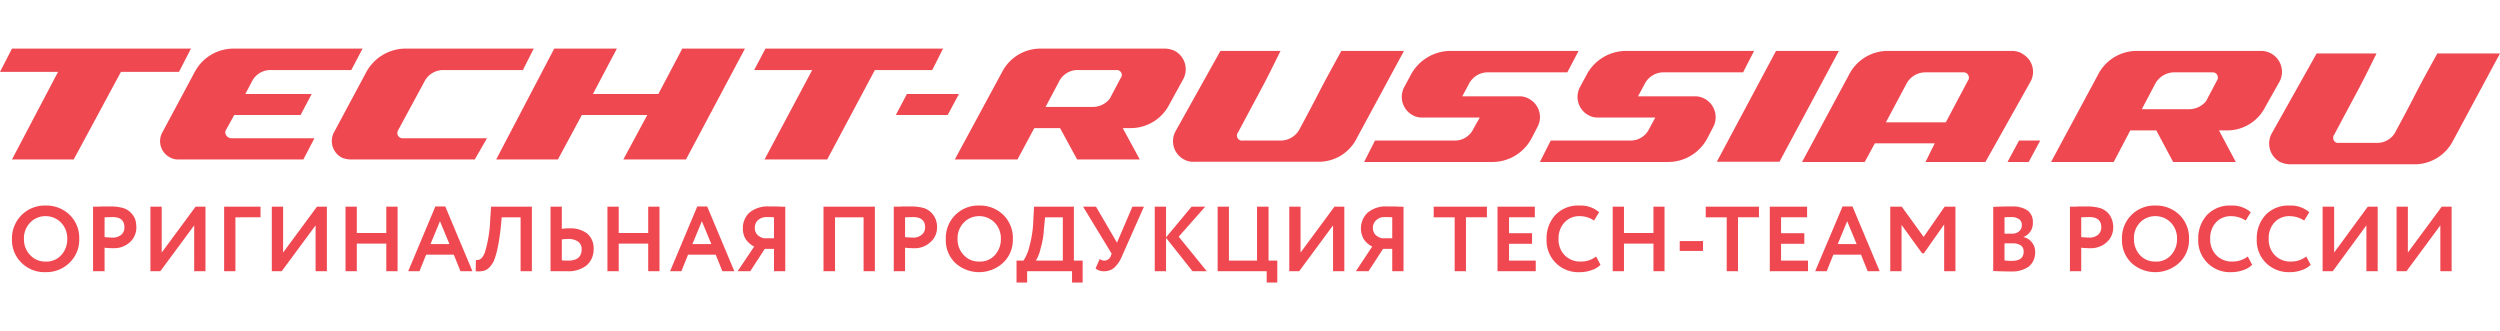 <svg id="Слой_1" data-name="Слой 1" xmlns="http://www.w3.org/2000/svg" width="302px" height="40px" viewBox="0 0 309.933 29">
  <defs>
    <style>
      .cls-1, .cls-2 {
        fill: #ef4851;
      }

      .cls-1 {
        fill-rule: evenodd;
      }
    </style>
  </defs>
  <title>techt-russia_logo_1</title>
  <g>
    <polygon class="cls-1" points="81.617 5.629 73.507 5.629 76.477 0 68.709 0 61.513 13.743 69.166 13.743 72.136 8.229 80.246 8.229 77.276 13.743 85.044 13.743 92.355 0 84.587 0 81.617 5.629"/>
    <polygon class="cls-1" points="22.189 2.886 23.674 0 1.485 0 0 2.886 7.196 2.886 1.485 13.743 9.138 13.743 14.993 2.886 22.189 2.886"/>
    <path class="cls-1" d="M49.376,10.086l3.227-5.971a2.613,2.613,0,0,1,2.256-1.457h9.967L66.167,0H50.29a5.565,5.565,0,0,0-4.912,2.971l-3.998,7.457a2.313,2.313,0,0,0,1,3.086,2.815,2.815,0,0,0,1.057.229h15.421l1.514-2.629H49.947a.64.64,0,0,1-.685-.6h0a.744.744,0,0,1,.114-.429Z"/>
    <path class="cls-1" d="M28.015,10.086l1.028-1.857h8.225l1.371-2.6H30.414l.8-1.514A2.56,2.56,0,0,1,33.612,2.657H43.55L44.949,0H28.929a5.455,5.455,0,0,0-4.826,2.971l-3.998,7.457a2.256,2.256,0,0,0,.914,3.029,1.959,1.959,0,0,0,1.057.286H37.61l1.371-2.629H28.7a.777.777,0,0,1-.771-.714.576.576,0,0,1,.086-.314Z"/>
    <polygon class="cls-1" points="115.572 2.657 116.914 0 94.896 0 93.497 2.657 100.693 2.657 94.782 13.743 102.55 13.743 108.461 2.657 115.572 2.657"/>
    <polygon class="cls-1" points="118.884 5.629 112.43 5.629 111.06 8.229 117.485 8.229 118.884 5.629"/>
    <path class="cls-1" d="M129.622,7.229l1.656-3.114A2.56,2.56,0,0,1,133.677,2.657h4.683a.638.638,0,0,1,.714.543v.029a.561.561,0,0,1-.143.429L137.589,6.2a2.665,2.665,0,0,1-2.113,1.029ZM144.415,0h-15.421A5.36,5.36,0,0,0,124.196,2.971l-5.826,10.771h7.768l2.085-3.886H131.421l2.113,3.886h7.768l-2.113-3.886h.971a5.37,5.37,0,0,0,4.826-2.971l1.713-3.114A2.589,2.589,0,0,0,145.643.286,2.978,2.978,0,0,0,144.415,0Z"/>
    <path class="cls-1" d="M147.984,14.029h15.421a5.27,5.27,0,0,0,4.826-2.971L174.057.286h-7.768c-3.598,6.571-1.771,3.343-5.14,9.629A2.664,2.664,0,0,1,158.75,11.4H154.067a.611.611,0,0,1-.714-.571.555.555,0,0,1,.143-.457c3.741-7.029,3.027-5.571,5.255-10.086h-7.453l-5.569,9.971a2.564,2.564,0,0,0,1.057,3.486h0a2.256,2.256,0,0,0,1.199.286Z"/>
    <path class="cls-1" d="M182.082,4.429a2.631,2.631,0,0,1,2.285-1.486h9.938L195.704.286h-15.878a5.603,5.603,0,0,0-4.94,3l-.8,1.486h-.029v.057a2.576,2.576,0,0,0,1.085,3.429,2.293,2.293,0,0,0,1.228.286h7.082l-.771,1.371a2.555,2.555,0,0,1-2.256,1.486h-9.967l-1.342,2.657h15.878a5.505,5.505,0,0,0,4.912-3l.714-1.371A2.57,2.57,0,0,0,189.507,6.2a2.262,2.262,0,0,0-1.142-.286h-7.082Z"/>
    <path class="cls-1" d="M203.871,4.429a2.631,2.631,0,0,1,2.285-1.486h9.938L217.464.286h-15.878a5.559,5.559,0,0,0-4.912,3L195.875,4.771,195.846,4.8v.029a2.576,2.576,0,0,0,1.085,3.429,2.256,2.256,0,0,0,1.199.286h7.082l-.742,1.371A2.564,2.564,0,0,1,202.186,11.4h-9.938L190.906,14.057h15.878a5.505,5.505,0,0,0,4.912-3l.714-1.371A2.594,2.594,0,0,0,211.296,6.2a2.445,2.445,0,0,0-1.171-.286h-7.054Z"/>
    <polygon class="cls-1" points="212.838 14.029 220.606 14.029 227.973 0.286 220.177 0.286 212.838 14.029"/>
    <path class="cls-1" d="M243.966,3.971l-2.741,5.171h-7.425l2.513-4.714A2.664,2.664,0,0,1,238.711,2.943h4.683a.637.637,0,0,1,.685.571.514.514,0,0,1-.114.457ZM249.477.286H234.028a5.397,5.397,0,0,0-4.826,3l-5.797,10.771h7.768l1.257-2.314h7.425L238.711,14.057H246.136l5.597-9.971A2.524,2.524,0,0,0,250.677.629V.6a2.59,2.59,0,0,0-1.199-.314Z"/>
    <polygon class="cls-1" points="248.877 14.057 251.505 14.057 252.933 11.4 250.305 11.4 248.877 14.057"/>
    <path class="cls-1" d="M265.526,7.514l1.628-3.086a2.707,2.707,0,0,1,2.427-1.486H274.265a.637.637,0,0,1,.685.571.616.616,0,0,1-.114.457l-1.342,2.543a2.725,2.725,0,0,1-2.113,1ZM280.319.286h-15.421a5.397,5.397,0,0,0-4.826,3l-5.797,10.771h7.768l2.056-3.914h3.227l2.085,3.914h7.768l-2.085-3.914h.971a5.297,5.297,0,0,0,4.798-2.971l1.742-3.086a2.592,2.592,0,0,0-2.285-3.8Z"/>
    <path class="cls-1" d="M283.917,14.343h15.421a5.36,5.36,0,0,0,4.798-2.971L309.933.6h-7.768c-3.598,6.543-1.742,3.314-5.14,9.629a2.56,2.56,0,0,1-2.399,1.457H289.943a.596.596,0,0,1-.685-.543v-.029a.579.579,0,0,1,.114-.429c3.741-7.029,3.027-5.571,5.255-10.086h-7.425l-5.597,9.971a2.615,2.615,0,0,0,1.057,3.486,3.223,3.223,0,0,0,1.257.286Z"/>
    <path class="cls-2" d="M1.485,23.6a4.052,4.052,0,0,1,4.169-4.143A4.14,4.14,0,0,1,8.624,20.6a3.983,3.983,0,0,1,1.199,3,3.899,3.899,0,0,1-1.199,2.943,4.091,4.091,0,0,1-2.97,1.171,4.024,4.024,0,0,1-2.97-1.143A3.919,3.919,0,0,1,1.485,23.6Zm1.485,0a2.783,2.783,0,0,0,.771,2,2.502,2.502,0,0,0,1.913.8,2.44,2.44,0,0,0,1.942-.8,2.886,2.886,0,0,0,.742-2,2.804,2.804,0,0,0-.771-2.029,2.654,2.654,0,0,0-1.913-.8,2.606,2.606,0,0,0-1.913.8A2.759,2.759,0,0,0,2.97,23.6Zm9.995,1.086V27.6H11.537v-8c.343,0,.714,0,1.085-.029h1.199a5.269,5.269,0,0,1,1.456.2,2.174,2.174,0,0,1,.971.6,2.397,2.397,0,0,1,.514.8,3.466,3.466,0,0,1,.143.971,2.439,2.439,0,0,1-.771,1.829,2.894,2.894,0,0,1-2.142.771,8.351,8.351,0,0,1-1.028-.057Zm1-3.8-1.0.029v2.457c.4.029.714.057.971.057a1.595,1.595,0,0,0,1.085-.343,1.121,1.121,0,0,0,.4-.943c0-.829-.485-1.257-1.456-1.257Zm10.109,1.029L19.876,27.6H18.648v-8h1.399v5.686L24.245,19.6h1.228v8H24.074ZM29.186,27.6H27.786v-8h4.512v1.314H29.186Zm9.938-5.686L34.926,27.6h-1.228v-8H35.097v5.686L39.295,19.6h1.228v8H39.124ZM49.29,27.6H47.891V24.171H44.235V27.6H42.836v-8h1.399v3.257h3.655V19.6H49.29Zm2.713,0H50.604l3.37-8.029h1.228L58.571,27.6h-1.485L56.258,25.543H52.831Zm3.712-3.371L54.545,21.4l-1.171,2.829ZM65.939,27.6H64.54V20.914H62.198l-.143,1.514c-.114.914-.228,1.686-.371,2.314a8.909,8.909,0,0,1-.457,1.571,3.21,3.21,0,0,1-.628.886,1.52,1.52,0,0,1-.742.371A2.959,2.959,0,0,1,58.971,27.6l.029-1.4a.841.841,0,0,0,.4-.029.905.905,0,0,0,.4-.314,2.319,2.319,0,0,0,.371-.8A15.494,15.494,0,0,0,60.77,21.2l.114-1.6H65.939Zm4.512-4a5.218,5.218,0,0,0-.8.057v2.6c.514.029.771.029.771.029,1.114,0,1.685-.457,1.685-1.4a1.108,1.108,0,0,0-.457-.971A2.065,2.065,0,0,0,70.451,23.6Zm-2.199-4h1.399v2.743a5.224,5.224,0,0,1,.914-.057,3.427,3.427,0,0,1,2.256.657,2.415,2.415,0,0,1,.771,1.914,2.594,2.594,0,0,1-.885,2.029A3.672,3.672,0,0,1,70.28,27.6H68.252Zm13.508,8H80.36V24.171H76.705V27.6H75.306v-8h1.399v3.257h3.655V19.6h1.399Zm2.713,0H83.073l3.37-8.029h1.228L91.041,27.6h-1.485l-.828-2.057H85.301Zm3.712-3.371L87.014,21.4l-1.171,2.829ZM97.352,27.6H95.953V24.829H94.81L93.011,27.6H91.441l2.056-3.057a2.829,2.829,0,0,1-1.028-.886,2.377,2.377,0,0,1-.371-1.343,2.586,2.586,0,0,1,.8-1.971,3.546,3.546,0,0,1,2.484-.771h1c.343.029.657.029.971.029Zm-2.656-4.086h1.257v-2.6c-.371-.029-.657-.029-.857-.029a1.593,1.593,0,0,0-1.114.371,1.215,1.215,0,0,0-.4.971,1.141,1.141,0,0,0,.314.857,1.657,1.657,0,0,0,.8.429ZM108.461,27.6h-1.399V20.914h-3.541V27.6h-1.428v-8h6.368Zm3.741-2.914V27.6h-1.399v-8c.343,0,.685,0,1.085-.029h1.171a5.658,5.658,0,0,1,1.485.2,2.237,2.237,0,0,1,.942.6,2.397,2.397,0,0,1,.514.8,2.67,2.67,0,0,1,.171.971,2.366,2.366,0,0,1-.8,1.829,2.807,2.807,0,0,1-2.142.771,8.351,8.351,0,0,1-1.028-.057Zm1-3.8-1.0.029v2.457c.4.029.742.057 1.0.057a1.567,1.567,0,0,0,1.057-.343,1.142,1.142,0,0,0,.428-.943c0-.829-.514-1.257-1.485-1.257ZM117.257,23.6a4.006,4.006,0,0,1,4.141-4.143,4.14,4.14,0,0,1,2.97,1.143,3.983,3.983,0,0,1,1.199,3,3.899,3.899,0,0,1-1.199,2.943,4.39,4.39,0,0,1-5.94.029A3.898,3.898,0,0,1,117.257,23.6Zm1.456,0a2.783,2.783,0,0,0,.771,2,2.502,2.502,0,0,0,1.913.8,2.44,2.44,0,0,0,1.942-.8,2.886,2.886,0,0,0,.742-2,2.804,2.804,0,0,0-.771-2.029,2.654,2.654,0,0,0-1.913-.8,2.606,2.606,0,0,0-1.913.8A2.759,2.759,0,0,0,118.713,23.6Zm8.624,5.4h-1.314V26.286h.857a5.419,5.419,0,0,0,.742-1.771A13.768,13.768,0,0,0,128.108,21.2l.086-1.6h4.94v6.686h1.085V29H132.906V27.6h-5.569Zm2.227-8.086-.143,1.4a10.464,10.464,0,0,1-.428,2.514,4.824,4.824,0,0,1-.571,1.457h3.341V20.914ZM140.388,19.6h1.428l-2.713,6.114a4.123,4.123,0,0,1-.942,1.429,1.918,1.918,0,0,1-1.228.457,1.624,1.624,0,0,1-1.114-.343l.514-1.171a1.062,1.062,0,0,0,.571.2.847.847,0,0,0,.8-.571l.114-.286L134.277,19.6H135.876l2.599,4.457Zm4.169,8h-1.399v-8h1.399v3.8l3.17-3.8h1.685l-3.284,3.714,3.484,4.286h-1.771l-3.284-4.143Zm12.48,0h-6.083v-8h1.399v6.686h3.484V19.6h1.428v6.686h1.085V29H157.037Zm8.225-5.686L161.064,27.6h-1.228v-8h1.399v5.686L165.433,19.6h1.228v8h-1.399ZM174,27.6h-1.399V24.829h-1.142L169.659,27.6h-1.571l2.028-3.057a2.829,2.829,0,0,1-1.028-.886,2.703,2.703,0,0,1,.457-3.314,3.469,3.469,0,0,1,2.456-.771h1c.343.029.657.029 1.0.029Zm-2.684-4.086h1.285v-2.6c-.4-.029-.685-.029-.885-.029a1.475,1.475,0,0,0-1.085.371,1.238,1.238,0,0,0-.428.971,1.265,1.265,0,0,0,.314.857,1.8,1.8,0,0,0,.8.429Zm9.024-2.6h-2.599V19.6h6.597v1.314h-2.599V27.6h-1.399ZM190.392,27.6h-4.741v-8h4.626v1.314h-3.198v1.971h2.856V24.2h-2.856v2.086H190.392Zm7.482-1.829L198.417,26.8a2.508,2.508,0,0,1-1.085.657,4.112,4.112,0,0,1-1.456.257A3.921,3.921,0,0,1,191.734,23.6a4.277,4.277,0,0,1,1.085-2.971,3.891,3.891,0,0,1,2.999-1.171,3.471,3.471,0,0,1,2.427.829l-.628,1.029a3.185,3.185,0,0,0-1.799-.543,2.455,2.455,0,0,0-1.856.771A2.882,2.882,0,0,0,193.219,23.6a2.758,2.758,0,0,0,.771,2.029,2.689,2.689,0,0,0,1.999.771,2.998,2.998,0,0,0,1.885-.629ZM206.356,27.6h-1.371V24.171h-3.655V27.6h-1.399v-8h1.399v3.257h3.655V19.6h1.371Zm4.769-2.514h-2.884V23.857h2.884Zm2.941-4.171h-2.599V19.6h6.597v1.314h-2.599V27.6H214.066ZM224.147,27.6h-4.741v-8h4.626v1.314h-3.227v1.971h2.884V24.2h-2.884v2.086h3.341Zm2.313,0h-1.428l3.398-8.029h1.228L233.028,27.6h-1.485l-.828-2.057H227.288Zm3.712-3.371L229.002,21.4l-1.171,2.829ZM235.741,27.6h-1.399v-8h1.428l2.713,3.743L241.081,19.6h1.342v8h-1.399V21.8l-2.513,3.571h-.228l-2.542-3.514Zm11.366-.029V19.629c.828-.057,1.571-.057,2.285-.057a3.275,3.275,0,0,1,1.999.514,1.749,1.749,0,0,1,.628,1.457,1.809,1.809,0,0,1-1.142,1.8v.029a1.752,1.752,0,0,1,1.028.657,1.841,1.841,0,0,1,.4,1.2,2.235,2.235,0,0,1-.8,1.8,3.556,3.556,0,0,1-2.17.6c-.914,0-1.656-.029-2.227-.057Zm2.399-3.429h-1v2.114a5.387,5.387,0,0,0,.914.057c.971,0,1.456-.371,1.456-1.143a.903.903,0,0,0-.343-.771,1.826,1.826,0,0,0-1.028-.257Zm-.114-3.257a8.31,8.31,0,0,0-.885.029v2.029h.942a1.285,1.285,0,0,0,.857-.286.959.959,0,0,0,.343-.8.831.831,0,0,0-.343-.714,1.506,1.506,0,0,0-.914-.257Zm8.624,3.8V27.6h-1.399v-8c.343,0,.685,0,1.085-.029h1.171a5.658,5.658,0,0,1,1.485.2,2.347,2.347,0,0,1,.971.6,2.317,2.317,0,0,1,.485.8,2.67,2.67,0,0,1,.171.971,2.439,2.439,0,0,1-.771,1.829,2.919,2.919,0,0,1-2.17.771,8.352,8.352,0,0,1-1.028-.057Zm1-3.8-1.0.029v2.457c.4.029.743.057 1.0.057a1.646,1.646,0,0,0,1.085-.343,1.207,1.207,0,0,0,.4-.943c0-.829-.485-1.257-1.485-1.257ZM263.07,23.6a4.006,4.006,0,0,1,4.141-4.143,4.14,4.14,0,0,1,2.97,1.143,3.983,3.983,0,0,1,1.199,3,3.899,3.899,0,0,1-1.199,2.943,4.39,4.39,0,0,1-5.94.029A3.898,3.898,0,0,1,263.07,23.6Zm1.485,0a2.886,2.886,0,0,0,.742,2,2.502,2.502,0,0,0,1.913.8,2.401,2.401,0,0,0,1.942-.8,2.886,2.886,0,0,0,.743-2,2.804,2.804,0,0,0-.771-2.029,2.654,2.654,0,0,0-1.913-.8,2.606,2.606,0,0,0-1.913.8A2.74,2.74,0,0,0,264.555,23.6Zm14.107,2.171L279.205,26.8a2.691,2.691,0,0,1-1.085.657,4.389,4.389,0,0,1-1.485.257A3.918,3.918,0,0,1,272.523,23.6a4.277,4.277,0,0,1,1.085-2.971,3.891,3.891,0,0,1,2.998-1.171,3.471,3.471,0,0,1,2.427.829l-.628,1.029a3.326,3.326,0,0,0-1.799-.543,2.475,2.475,0,0,0-1.885.771,2.867,2.867,0,0,0-.714,2.057,2.759,2.759,0,0,0,.771,2.029,2.668,2.668,0,0,0,1.97.771,3.078,3.078,0,0,0,1.913-.629Zm7.254,0L286.459,26.8a2.691,2.691,0,0,1-1.085.657,4.27,4.27,0,0,1-1.485.257,4.024,4.024,0,0,1-2.97-1.143A3.94,3.94,0,0,1,279.777,23.6a4.277,4.277,0,0,1,1.085-2.971,3.891,3.891,0,0,1,2.998-1.171,3.471,3.471,0,0,1,2.427.829l-.628,1.029a3.326,3.326,0,0,0-1.799-.543,2.475,2.475,0,0,0-1.885.771,2.867,2.867,0,0,0-.714,2.057,2.759,2.759,0,0,0,.771,2.029,2.689,2.689,0,0,0,1.999.771,3.055,3.055,0,0,0,1.885-.629Zm7.453-3.857L289.2,27.6h-1.257v-8h1.428v5.686L293.541,19.6h1.228v8h-1.399Zm9.167,0L298.339,27.6h-1.228v-8h1.399v5.686L302.708,19.6h1.228v8h-1.399Z"/>
  </g>
</svg>
